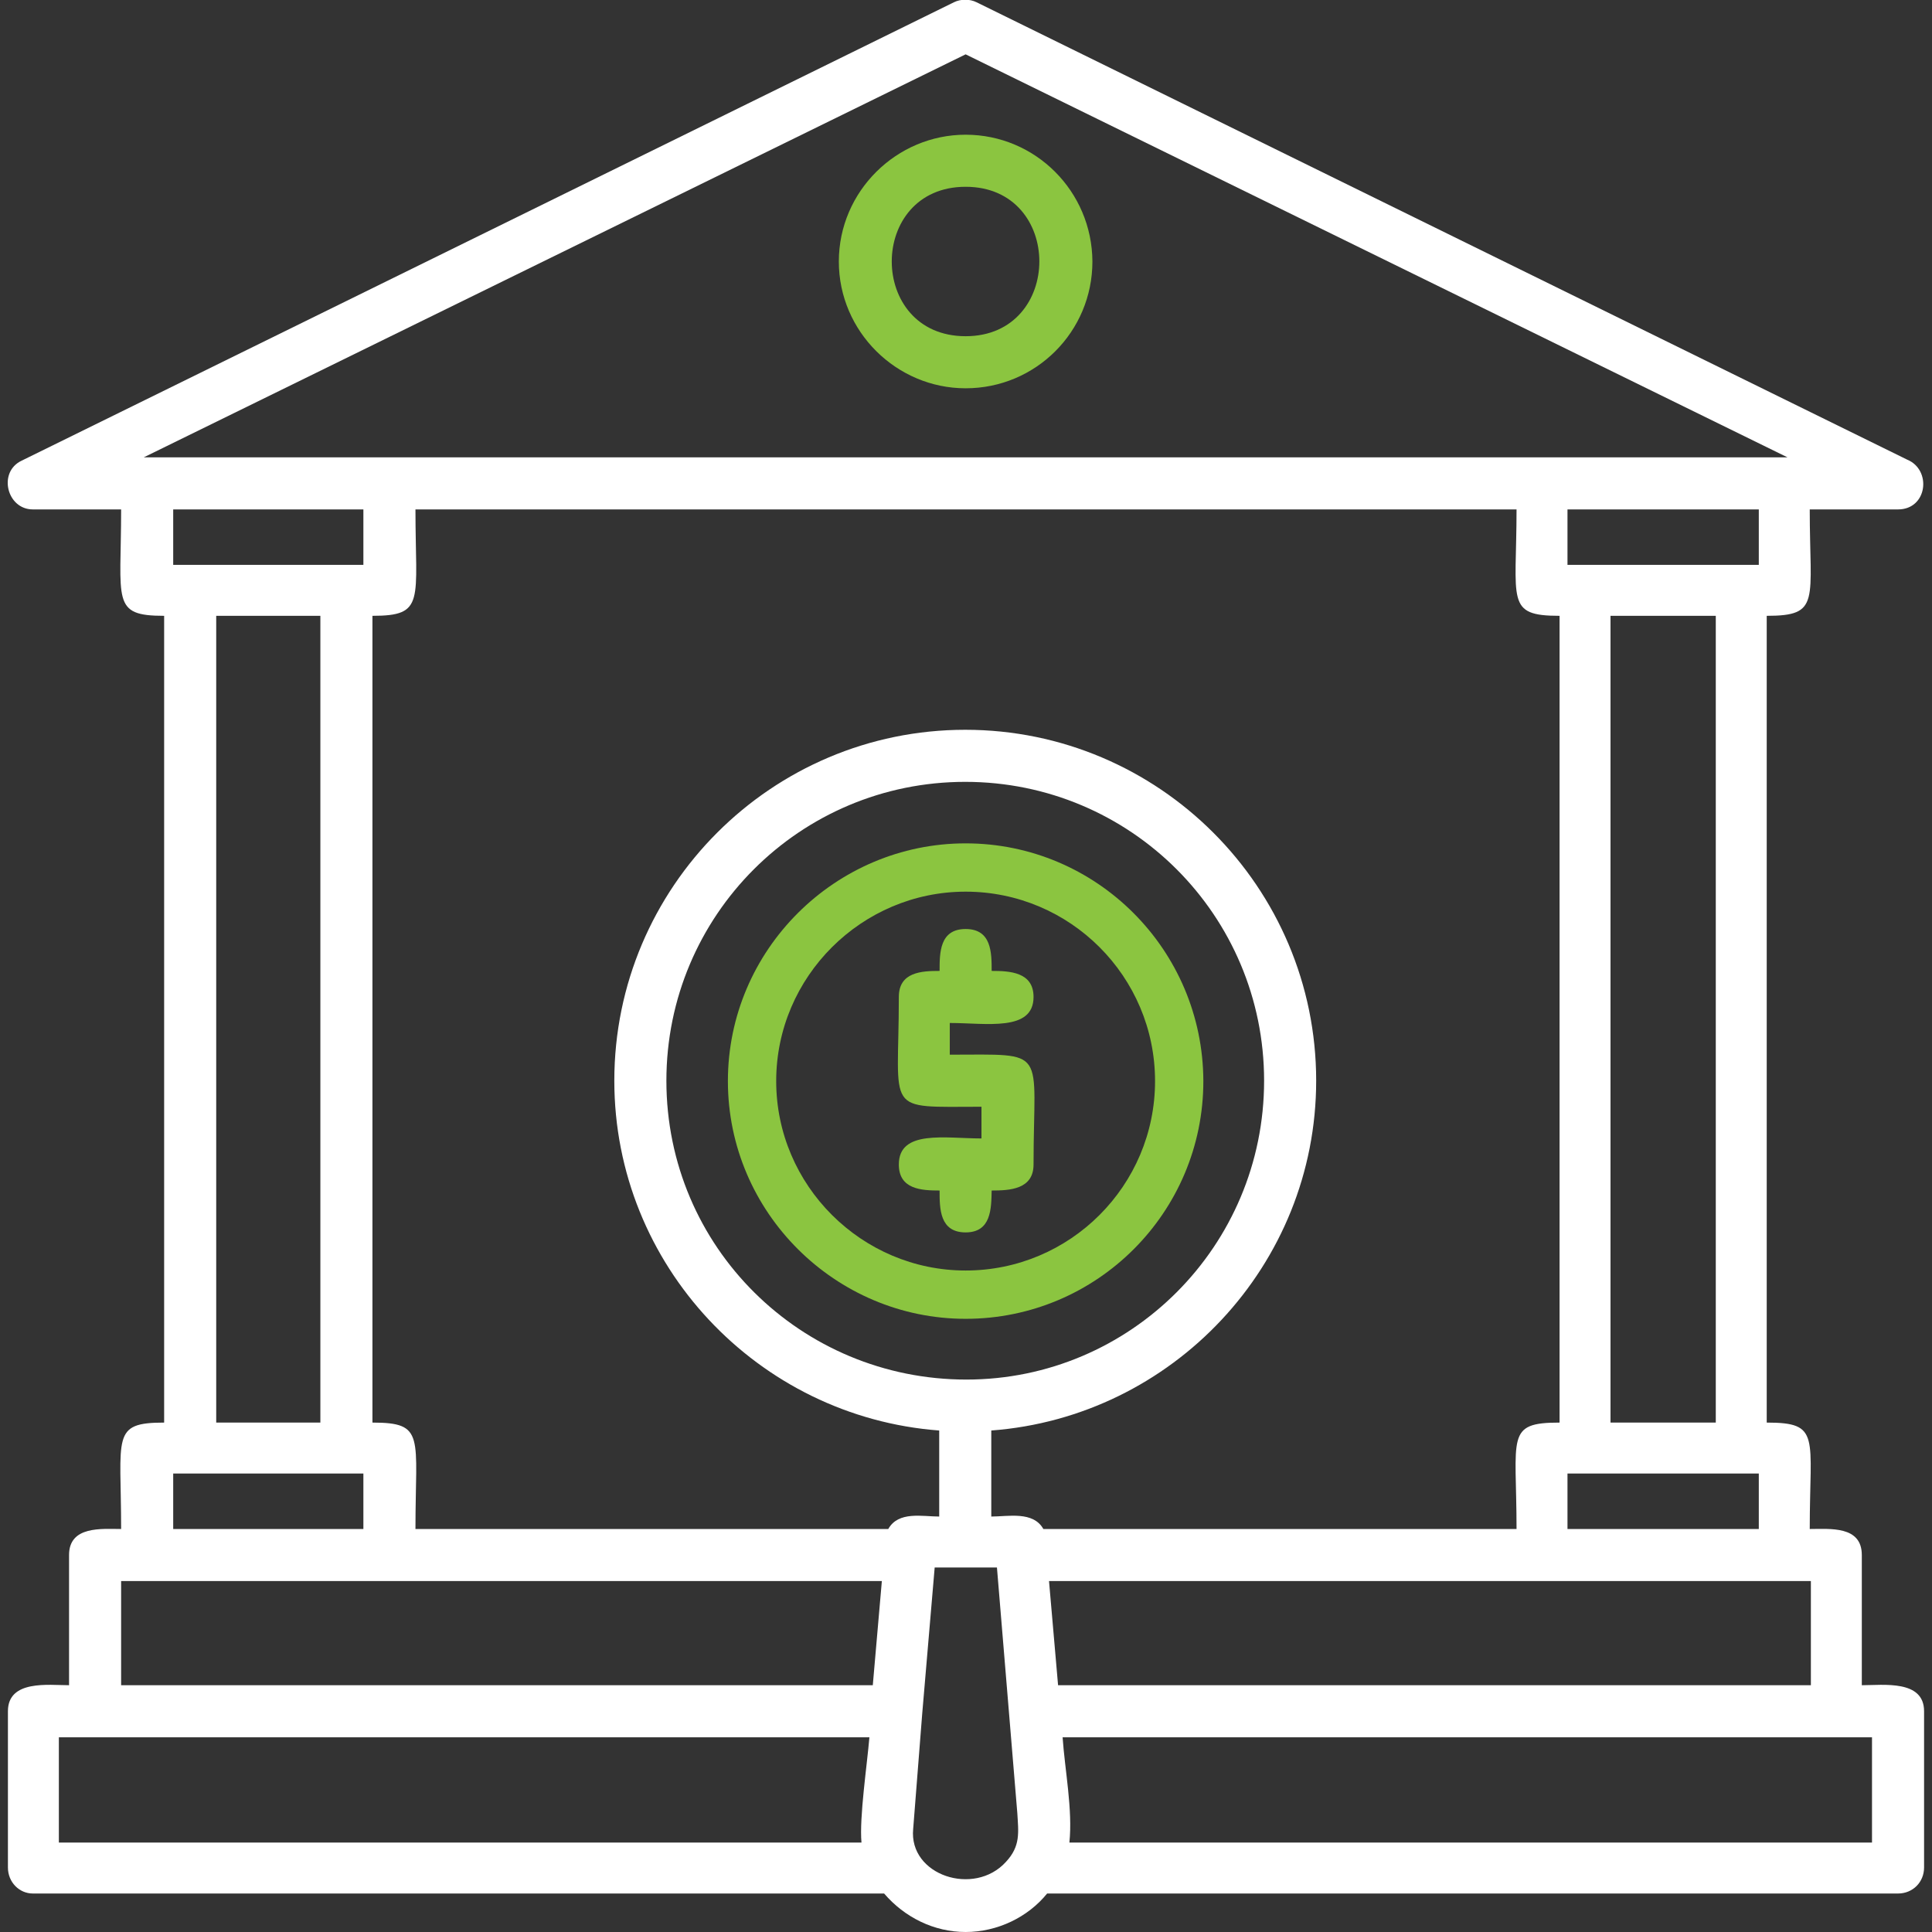 <svg xmlns="http://www.w3.org/2000/svg" xmlns:xlink="http://www.w3.org/1999/xlink" id="Layer_1" x="0px" y="0px" viewBox="0 0 512 512" style="enable-background:new 0 0 512 512;" xml:space="preserve"><rect x="0" y="0" width="512" height="512" fill="#333333" stroke="none"/><style type="text/css">	.st0{fill-rule:evenodd;clip-rule:evenodd;fill:#8BC540;}	.st1{fill-rule:evenodd;clip-rule:evenodd;fill:#FFFFFF;}</style><path class="st0" d="M255.9,223.5c-34.5,0-63,28.2-63,63c0,34.8,28.5,63,63,63c34.8,0,63-28.2,63-63 C318.8,251.7,290.6,223.5,255.9,223.5z M255.9,336.7c-27.5,0-50.2-22.5-50.2-50.2c0-27.7,22.7-50.2,50.2-50.2 c27.7,0,50.2,22.5,50.2,50.2C306.1,314.2,283.6,336.7,255.9,336.7z"></path><path class="st1" d="M493.4,446.6v-34.5c0-7.8-8.4-6.9-13.8-6.9c0-24.6,3-28.2-11.4-28.2V163.2c14.4,0,11.4-3.9,11.4-28.2H503 c7.8,0,9-10.5,2.4-13.2L258.8,0.6c-1.8-0.9-4.2-0.9-6,0L5.7,122.1c-6.3,3-3.9,12.9,3,12.9h23.4c0,24.3-2.7,28.2,11.4,28.2V377 c-14.1,0-11.4,3.6-11.4,28.2c-5.1,0-13.8-0.9-13.8,6.9v34.5c-5.4,0-16.2-1.5-16.2,6.9v41.4c0,3.9,3,6.9,6.6,6.9h225.6 c5.4,6.3,13.2,10.2,21.6,10.2s16.5-3.9,21.6-10.2H503c3.9,0,6.9-3,6.9-6.9v-41.4C509.9,445.1,499.1,446.6,493.4,446.6z M38.1,121.2 L255.9,14.4l217.8,106.8H38.1z M466.1,390.5v14.7h-50.7v-14.7H466.1z M426.8,377V163.2h27.9V377H426.8z M415.4,149.7V135h50.7v14.7 H415.4z M96.3,390.5v14.7H45.9v-14.7H96.3z M57.3,377V163.2h27.6V377H57.3z M45.9,149.7V135h50.4v14.7H45.9z M228.3,488.3H15.6 v-27.9h214.8C229.8,467.6,227.7,481.7,228.3,488.3z M231.3,446.6H32.1V419h71.1h130.5L231.3,446.6z M266.6,493.4 c-8.4,9.3-25.8,3.6-24.6-8.7l2.4-30.6l3.3-38.7h16.5l5.4,65.1C269.9,485.6,270.5,489.2,266.6,493.4z M276.5,405.2 c-2.7-4.8-9.3-3.3-13.8-3.3v-22.8c48-3.6,86.1-43.8,86.1-92.7c0-51.3-41.7-93-93-93s-93,41.7-93,93c0,48.9,38.1,89.1,86.1,92.7v22.8 c-4.5,0-10.8-1.5-13.5,3.3H110.1c0-24.6,2.7-28.2-11.4-28.2V163.2c14.1,0,11.4-3.9,11.4-28.2h291.8c0,24.3-3,28.2,11.4,28.2V377 c-14.4,0-11.4,3.6-11.4,28.2H276.5z M256.1,365.6c-43.8,0-79.5-35.1-79.5-79.2c0-43.8,35.4-79.2,79.2-79.2s79.2,35.4,79.2,79.2 S299.6,365.6,256.1,365.6z M278,419h201.9v27.6H280.4L278,419z M496.1,488.3H283.4c0.9-8.7-1.2-19.2-1.8-27.9h214.5V488.3z"></path><path class="st0" d="M255.9,326.6c-6.9,0-6.9-6.3-6.9-11.1c-4.8,0-10.8-0.3-10.8-6.9c0-9.3,12.3-6.9,21.9-6.9v-8.4 c-26.1,0-21.9,2.1-21.9-29.1c0-6.6,6-6.9,10.8-6.9c0-4.8,0-11.1,6.9-11.1s6.9,6.3,6.9,11.1c4.8,0,11.1,0.3,11.1,6.9 c0,9.3-12.6,6.9-22.2,6.9v8.4c26.4,0,22.2-2.1,22.2,29.1c0,6.6-6.3,6.9-11.1,6.9C262.7,320.3,262.7,326.6,255.9,326.6z"></path><path class="st0" d="M255.9,35.7c-18.3,0-33.6,15-33.6,33.6c0,18.6,15.3,33.6,33.6,33.6c18.6,0,33.6-15,33.6-33.6 C289.4,50.7,274.4,35.7,255.9,35.7z M255.9,89.1c-26.1,0-26.1-39.6,0-39.6S281.9,89.1,255.9,89.1z"></path></svg>